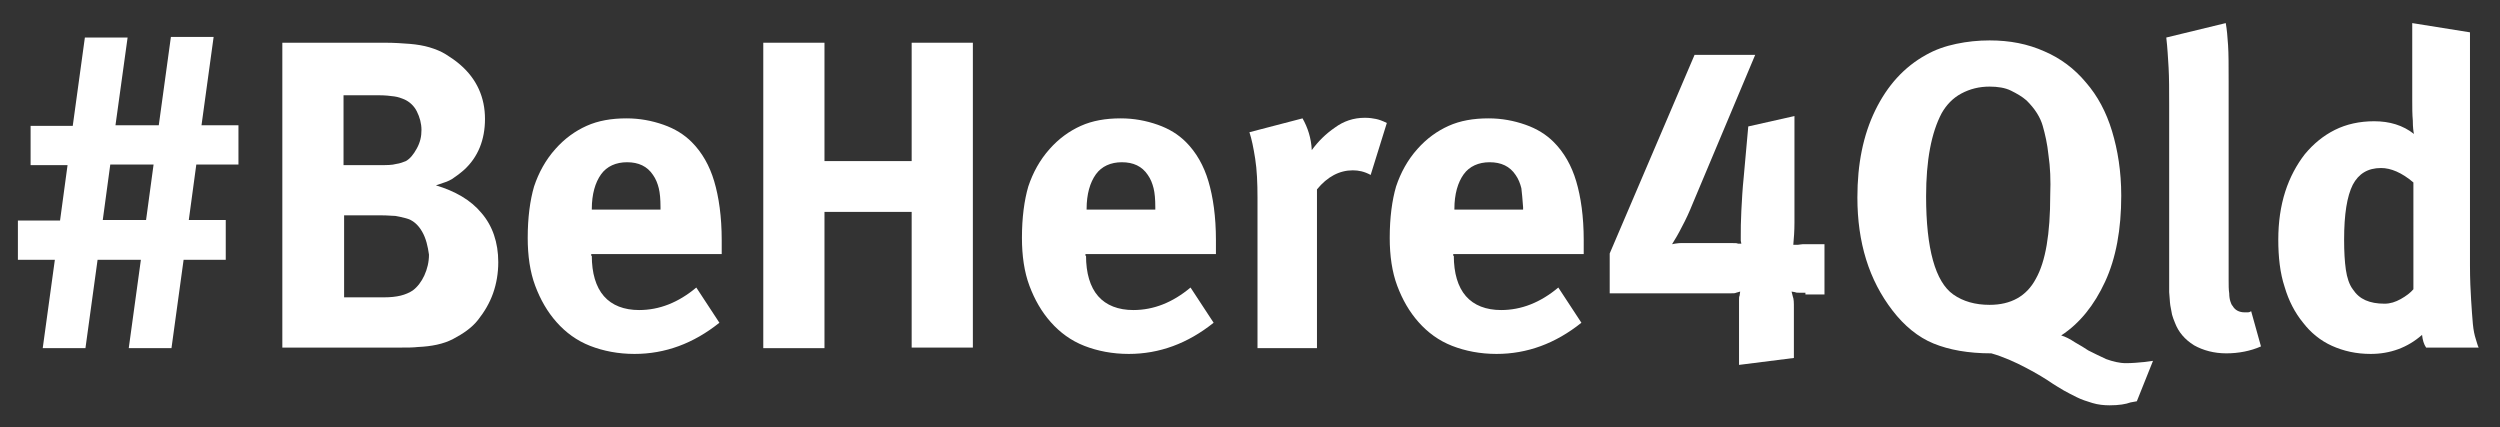 <?xml version="1.0" encoding="utf-8"?>
<!-- Generator: Adobe Illustrator 22.1.0, SVG Export Plug-In . SVG Version: 6.00 Build 0)  -->
<svg version="1.1" id="Layer_1" xmlns="http://www.w3.org/2000/svg" xmlns:xlink="http://www.w3.org/1999/xlink" x="0px" y="0px"
	 viewBox="0 0 433 74" style="enable-background:new 0 0 433 74;" xml:space="preserve">
<rect x="0" y="0" width="433" height="74" fill="#333333" stroke="none"/>
<style type="text/css">
	.st0{fill:#FFFFFF;}
</style>
<g>
	<path class="st0" d="M32.7,38.1h6.4V45h-7.3l-2.1,15.3h-7.4L24.4,45h-7.5l-2.1,15.3H7.4L9.5,45H3.1v-6.8h7.3l1.3-9.6H5.3v-6.8h7.3
		l2.1-15.3h7.4L20,21.7h7.5l2.1-15.3H37l-2.1,15.3h6.4v6.8H34L32.7,38.1z M17.8,38.1h7.5l1.3-9.6h-7.5L17.8,38.1z"/>
	<path class="st0" d="M85.4,50.8c-0.6,1.7-1.5,3.2-2.6,4.6s-2.6,2.4-4.3,3.3c-1.7,0.9-3.8,1.3-6.1,1.4c-0.9,0.1-1.8,0.1-2.9,0.1
		c-1.1,0-2.4,0-3.9,0H48.9V7.4h17.8c1.6,0,3,0.1,4.3,0.2c1.2,0.1,2.4,0.3,3.4,0.6c1,0.3,2,0.7,2.8,1.2c0.8,0.5,1.7,1.1,2.5,1.8
		c2.9,2.5,4.3,5.7,4.3,9.4c0,3.6-1.2,6.6-3.6,8.8c-0.8,0.7-1.5,1.2-2.1,1.6c-0.6,0.4-1.6,0.7-2.8,1.1c3.3,1,6,2.5,7.9,4.8
		c1.9,2.2,2.9,5.1,2.9,8.5C86.3,47.3,86,49.1,85.4,50.8z M72.2,19.3c-0.5-1-1.3-1.7-2.2-2.1c-0.5-0.2-1-0.4-1.7-0.5
		c-0.7-0.1-1.6-0.2-2.7-0.2h-6.1v12.1h6.2c1.3,0,2.2,0,2.9-0.2c0.7-0.1,1.2-0.3,1.7-0.5c0.7-0.4,1.3-1.1,1.9-2.2
		c0.6-1.1,0.8-2.1,0.8-3.2C73,21.4,72.7,20.3,72.2,19.3z M73.1,40.1c-0.7-1.2-1.6-2-2.8-2.3c-0.7-0.2-1.3-0.3-1.8-0.4
		c-0.5,0-1.3-0.1-2.3-0.1h-6.6v14.2h6.9c1.1,0,2.1-0.1,2.9-0.3c0.8-0.2,1.5-0.5,2.1-0.9c0.8-0.6,1.5-1.5,2-2.6
		c0.5-1.1,0.8-2.3,0.8-3.6C74.1,42.7,73.8,41.3,73.1,40.1z"/>
	<path class="st0" d="M102.5,44.3c0,3,0.7,5.4,2.1,7c1.4,1.6,3.5,2.4,6.1,2.4c3.5,0,6.8-1.3,9.9-3.9l4,6.1
		c-4.5,3.6-9.4,5.4-14.7,5.4c-2.8,0-5.4-0.5-7.7-1.4s-4.2-2.3-5.8-4.1s-2.8-3.9-3.7-6.3s-1.3-5.2-1.3-8.3c0-3.5,0.4-6.5,1.1-8.9
		c0.8-2.4,2-4.6,3.7-6.5c1.6-1.8,3.4-3.1,5.4-4c2-0.9,4.3-1.3,6.9-1.3c2.3,0,4.4,0.4,6.4,1.1c2,0.7,3.6,1.7,4.9,3
		c1.8,1.8,3.1,4.1,3.9,6.8c0.8,2.7,1.3,6.1,1.3,10.2V44h-22.6V44.3z M114.1,32.6c-0.2-0.8-0.5-1.6-1-2.3c-1-1.5-2.5-2.2-4.5-2.2
		c-1.9,0-3.5,0.7-4.5,2.1s-1.6,3.4-1.6,6v0.1h11.9v-0.4C114.4,34.5,114.3,33.4,114.1,32.6z"/>
	<path class="st0" d="M157.9,36.7h-15.1v23.6h-10.6V7.4h10.6v20.5h15.1V7.4h10.6v52.8h-10.6V36.7z"/>
	<path class="st0" d="M188.1,44.3c0,3,0.7,5.4,2.1,7c1.4,1.6,3.5,2.4,6.1,2.4c3.5,0,6.8-1.3,9.9-3.9l4,6.1
		c-4.5,3.6-9.4,5.4-14.7,5.4c-2.8,0-5.4-0.5-7.7-1.4s-4.2-2.3-5.8-4.1s-2.8-3.9-3.7-6.3s-1.3-5.2-1.3-8.3c0-3.5,0.4-6.5,1.1-8.9
		c0.8-2.4,2-4.6,3.7-6.5c1.6-1.8,3.4-3.1,5.4-4c2-0.9,4.3-1.3,6.9-1.3c2.3,0,4.4,0.4,6.4,1.1c2,0.7,3.6,1.7,4.9,3
		c1.8,1.8,3.1,4.1,3.9,6.8c0.8,2.7,1.3,6.1,1.3,10.2V44h-22.6V44.3z M199.8,32.6c-0.2-0.8-0.5-1.6-1-2.3c-1-1.5-2.5-2.2-4.5-2.2
		c-1.9,0-3.5,0.7-4.5,2.1s-1.6,3.4-1.6,6v0.1h11.9v-0.4C200.1,34.5,200,33.4,199.8,32.6z"/>
	<path class="st0" d="M234.3,29.5c-2.3,0-4.4,1.1-6.2,3.3v27.5h-10.3v-26c0-2.6-0.1-4.9-0.4-6.8c-0.3-1.9-0.6-3.4-1-4.6l9.2-2.4
		c0.9,1.6,1.5,3.4,1.6,5.5c1.1-1.5,2.4-2.8,4-3.9c1.5-1.1,3.2-1.7,5.2-1.7c0.8,0,1.4,0.1,1.9,0.2c0.5,0.1,1.1,0.3,1.9,0.7l-2.8,9
		C236.3,29.7,235.3,29.5,234.3,29.5z"/>
	<path class="st0" d="M251.8,44.3c0,3,0.7,5.4,2.1,7c1.4,1.6,3.5,2.4,6.1,2.4c3.5,0,6.8-1.3,9.9-3.9l4,6.1
		c-4.5,3.6-9.4,5.4-14.7,5.4c-2.8,0-5.4-0.5-7.7-1.4s-4.2-2.3-5.8-4.1s-2.8-3.9-3.7-6.3s-1.3-5.2-1.3-8.3c0-3.5,0.4-6.5,1.1-8.9
		c0.8-2.4,2-4.6,3.7-6.5c1.6-1.8,3.4-3.1,5.4-4c2-0.9,4.3-1.3,6.9-1.3c2.3,0,4.4,0.4,6.4,1.1c2,0.7,3.6,1.7,4.9,3
		c1.8,1.8,3.1,4.1,3.9,6.8c0.8,2.7,1.3,6.1,1.3,10.2V44h-22.6V44.3z M263.5,32.6c-0.2-0.8-0.5-1.6-1-2.3c-1-1.5-2.5-2.2-4.5-2.2
		c-1.9,0-3.5,0.7-4.5,2.1s-1.6,3.4-1.6,6v0.1h11.9v-0.4C263.7,34.5,263.6,33.4,263.5,32.6z"/>
	<path class="st0" d="M312.7,50.7h-1c-0.4,0-0.6,0-0.8-0.1l-0.6-0.1l0.2,0.8c0.2,0.5,0.2,1.1,0.2,2v8.7l-9.5,1.2V52.4v-0.5
		c0-0.3,0-0.5,0.1-0.7l0.1-0.7l-0.7,0.2c-0.2,0.1-0.4,0.1-0.8,0.1h-1h-20.1v-6.9l14.7-34.4h10.5l-10.8,25.7
		c-0.6,1.5-1.2,2.8-1.9,4.1c-0.6,1.2-1.2,2.2-1.7,3l0.5-0.1c0.2,0,0.5-0.1,1.1-0.1h8.6c0.7,0,1.1,0,1.2,0.1h0.6l-0.1-0.5v-0.8
		c0-1.1,0-2.5,0.1-4.4s0.2-3.8,0.4-5.7l0.8-8.9l8-1.8v15c0,0.9,0,2,0,3.5c0,1.4-0.1,2.7-0.2,3.8h0.8c0.2,0,0.5-0.1,0.8-0.1h0.7h3.1
		v8.7H312.7z"/>
	<path class="st0" d="M369,69.7c-0.8,0.3-2,0.5-3.6,0.5c-1,0-2-0.1-3-0.4c-1-0.3-1.9-0.6-2.7-1c-0.8-0.4-1.6-0.8-2.3-1.2
		s-1.3-0.8-1.8-1.1c-1.3-0.9-2.8-1.8-4.7-2.8c-1.9-1-3.9-1.9-6-2.5c-4,0-7.3-0.6-10-1.7s-5.1-3.1-7.1-5.7
		c-4.1-5.3-6.1-11.8-6.1-19.6c0-5.8,1-10.8,3.1-15.1c2.1-4.3,5-7.5,8.8-9.6c1.6-0.9,3.3-1.5,5.2-1.9c1.9-0.4,3.8-0.6,5.8-0.6
		c3.5,0,6.6,0.6,9.5,1.9c2.8,1.2,5.2,3,7.2,5.4c2,2.3,3.5,5.1,4.5,8.4c1,3.3,1.6,7,1.6,11.2c0,5.8-0.9,10.8-2.8,14.9
		c-1.9,4.1-4.4,7.2-7.6,9.3c0.7,0.2,1.5,0.6,2.4,1.2c0.9,0.5,1.7,1,2.3,1.4c1,0.5,2,1,3.1,1.5c1.1,0.4,2.3,0.7,3.4,0.7
		s2.2-0.1,3.2-0.2l1.5-0.2l-2.8,7L369,69.7z M354.8,26.9c-0.2-2-0.6-3.7-1-5.1c-0.2-0.7-0.5-1.4-1-2.2c-0.5-0.8-1.1-1.5-1.8-2.2
		c-0.8-0.7-1.7-1.2-2.7-1.7s-2.3-0.7-3.7-0.7c-1.8,0-3.4,0.4-4.9,1.2c-1.5,0.8-2.6,2-3.4,3.4c-1.8,3.4-2.7,8.2-2.7,14.4
		c0,9.1,1.6,14.8,4.7,17c1.7,1.2,3.8,1.8,6.3,1.8c3.7,0,6.4-1.5,8-4.5c1.7-3,2.5-7.8,2.5-14.5C355.2,31.2,355.1,28.9,354.8,26.9z"/>
	<path class="st0" d="M385.6,61.2c-2.1,0-4-0.5-5.6-1.4c-1.6-1-2.7-2.3-3.3-3.9c-0.2-0.5-0.4-1-0.5-1.4c-0.1-0.5-0.2-1-0.3-1.6
		c-0.1-0.6-0.1-1.4-0.2-2.3c0-0.9,0-2.1,0-3.4v-29c0-2.6,0-4.7-0.1-6.5c-0.1-1.7-0.2-3.5-0.4-5.2L385.5,4c0.2,1.1,0.3,2.3,0.4,3.8
		c0.1,1.5,0.1,3.6,0.1,6.3v30.3c0,1.7,0,3,0,4c0,1,0,1.8,0.1,2.4c0,0.6,0.1,1.1,0.2,1.4c0.1,0.3,0.2,0.6,0.4,0.8
		c0.4,0.7,1.1,1.1,2.1,1.1h0.5c0.1,0,0.3,0,0.6-0.2l1.7,6.1C389.8,60.8,387.7,61.2,385.6,61.2z"/>
	<path class="st0" d="M419.5,58c-2.5,2.2-5.5,3.3-8.9,3.3c-2.5,0-4.7-0.5-6.7-1.4c-2-0.9-3.7-2.3-5-4c-1.4-1.7-2.5-3.8-3.2-6.2
		c-0.8-2.4-1.1-5.2-1.1-8.2c0-3,0.4-5.8,1.2-8.3c0.8-2.5,2-4.7,3.4-6.5c1.5-1.8,3.2-3.2,5.2-4.2c2-1,4.3-1.5,6.8-1.5
		c2.7,0,5,0.7,6.9,2.2c-0.1-0.4-0.2-1.2-0.2-2.3c-0.1-1.1-0.1-2.3-0.1-3.5V4l10,1.6V46c0,2.4,0.1,4.4,0.2,6c0.1,1.6,0.2,3,0.3,4.1
		c0.1,1.1,0.3,2,0.5,2.6c0.2,0.6,0.3,1.1,0.5,1.5h-9.1C419.8,59.6,419.6,58.9,419.5,58z M412.4,29.1c-2.3,0-3.9,1-4.9,2.9
		c-1,2-1.5,5.1-1.5,9.5c0,2.1,0.1,3.8,0.3,5.2c0.2,1.4,0.6,2.6,1.2,3.4c0.6,0.9,1.3,1.5,2.2,1.9s2,0.6,3.3,0.6c1,0,1.9-0.3,2.8-0.8
		c0.9-0.5,1.7-1.1,2.2-1.7V31.6C416,29.9,414.1,29.1,412.4,29.1z"/>
</g>
</svg>
